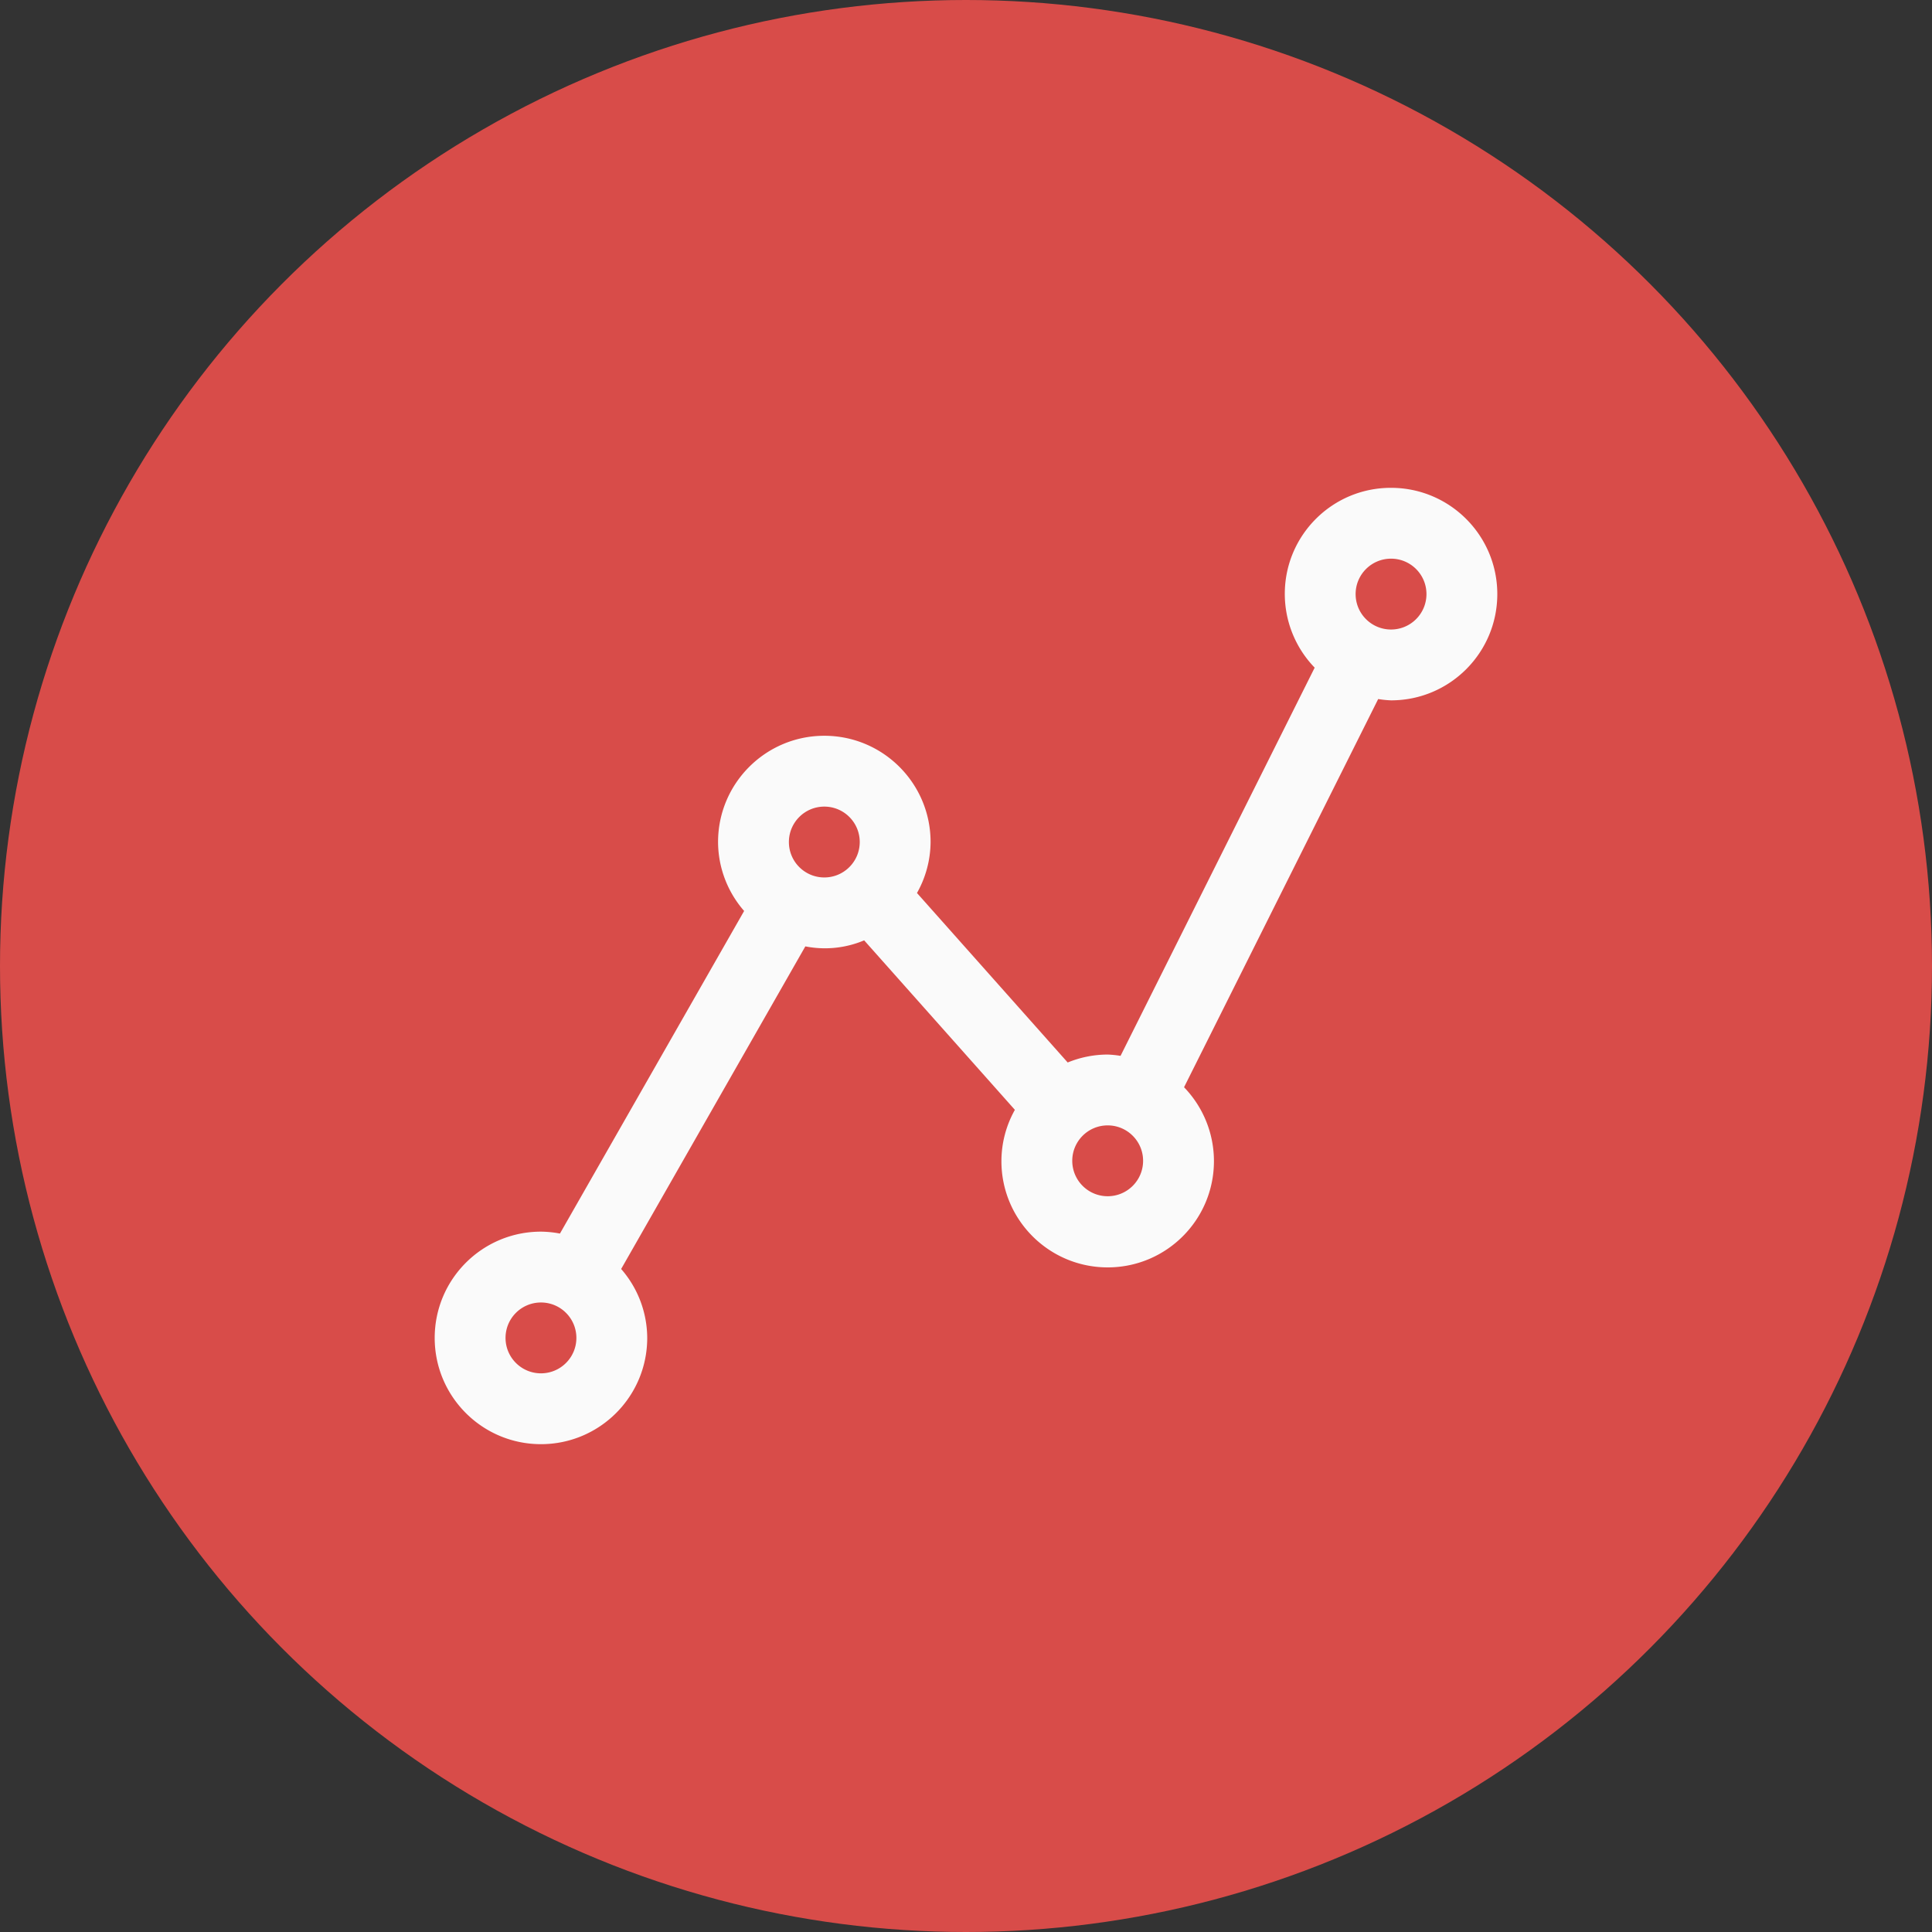<svg xmlns="http://www.w3.org/2000/svg" version="1.1" xmlns:xlink="http://www.w3.org/1999/xlink" width="512" height="512" x="0" y="0" viewBox="0 0 512 512" style="enable-background:new 0 0 512 512" xml:space="preserve" class=""><rect x="0" y="0" width="512" height="512" fill="#333333" stroke="none"/><circle r="256" cx="256" cy="256" fill="#d84c49" shape="circle"></circle><g transform="matrix(0.55,0,0,0.55,115.2,115.2)"><path d="M460.8 25.6c-28.22-.051-51.139 22.785-51.19 51.006a51.098 51.098 0 0 0 14.394 35.642l-93.542 187.051a49.515 49.515 0 0 0-6.195-.631 50.982 50.982 0 0 0-19.268 3.823l-72.619-81.664a50.59 50.59 0 0 0 6.554-24.559c0-28.277-22.923-51.2-51.2-51.2s-51.2 22.923-51.2 51.2a50.742 50.742 0 0 0 12.561 33.212L60.348 384.922A51.36 51.36 0 0 0 51.2 384C22.923 384 0 406.923 0 435.2s22.923 51.2 51.2 51.2 51.2-22.923 51.2-51.2a50.742 50.742 0 0 0-12.561-33.212l88.747-155.443a48.682 48.682 0 0 0 28.348-2.901l72.619 81.664a50.578 50.578 0 0 0-6.485 24.559c-.085 28.277 22.768 51.269 51.045 51.354 28.277.085 51.269-22.768 51.354-51.045a51.2 51.2 0 0 0-14.404-35.756l93.542-187.051c2.05.34 4.119.551 6.195.631 28.277 0 51.2-22.923 51.2-51.2s-22.923-51.2-51.2-51.2zM51.2 452.267c-9.426 0-17.067-7.641-17.067-17.067s7.641-17.067 17.067-17.067 17.067 7.641 17.067 17.067-7.641 17.067-17.067 17.067zm136.533-238.934c-9.426 0-17.067-7.641-17.067-17.067s7.641-17.067 17.067-17.067 17.067 7.641 17.067 17.067-7.641 17.067-17.067 17.067zm136.534 153.6c-9.426 0-17.067-7.641-17.067-17.067s7.641-17.067 17.067-17.067 17.067 7.641 17.067 17.067c-.001 9.426-7.642 17.067-17.067 17.067zM460.8 93.867c-9.426 0-17.067-7.641-17.067-17.067s7.641-17.067 17.067-17.067 17.067 7.641 17.067 17.067-7.641 17.067-17.067 17.067z" fill="#fafafa" opacity="1" data-original="#000000" class=""></path></g></svg>